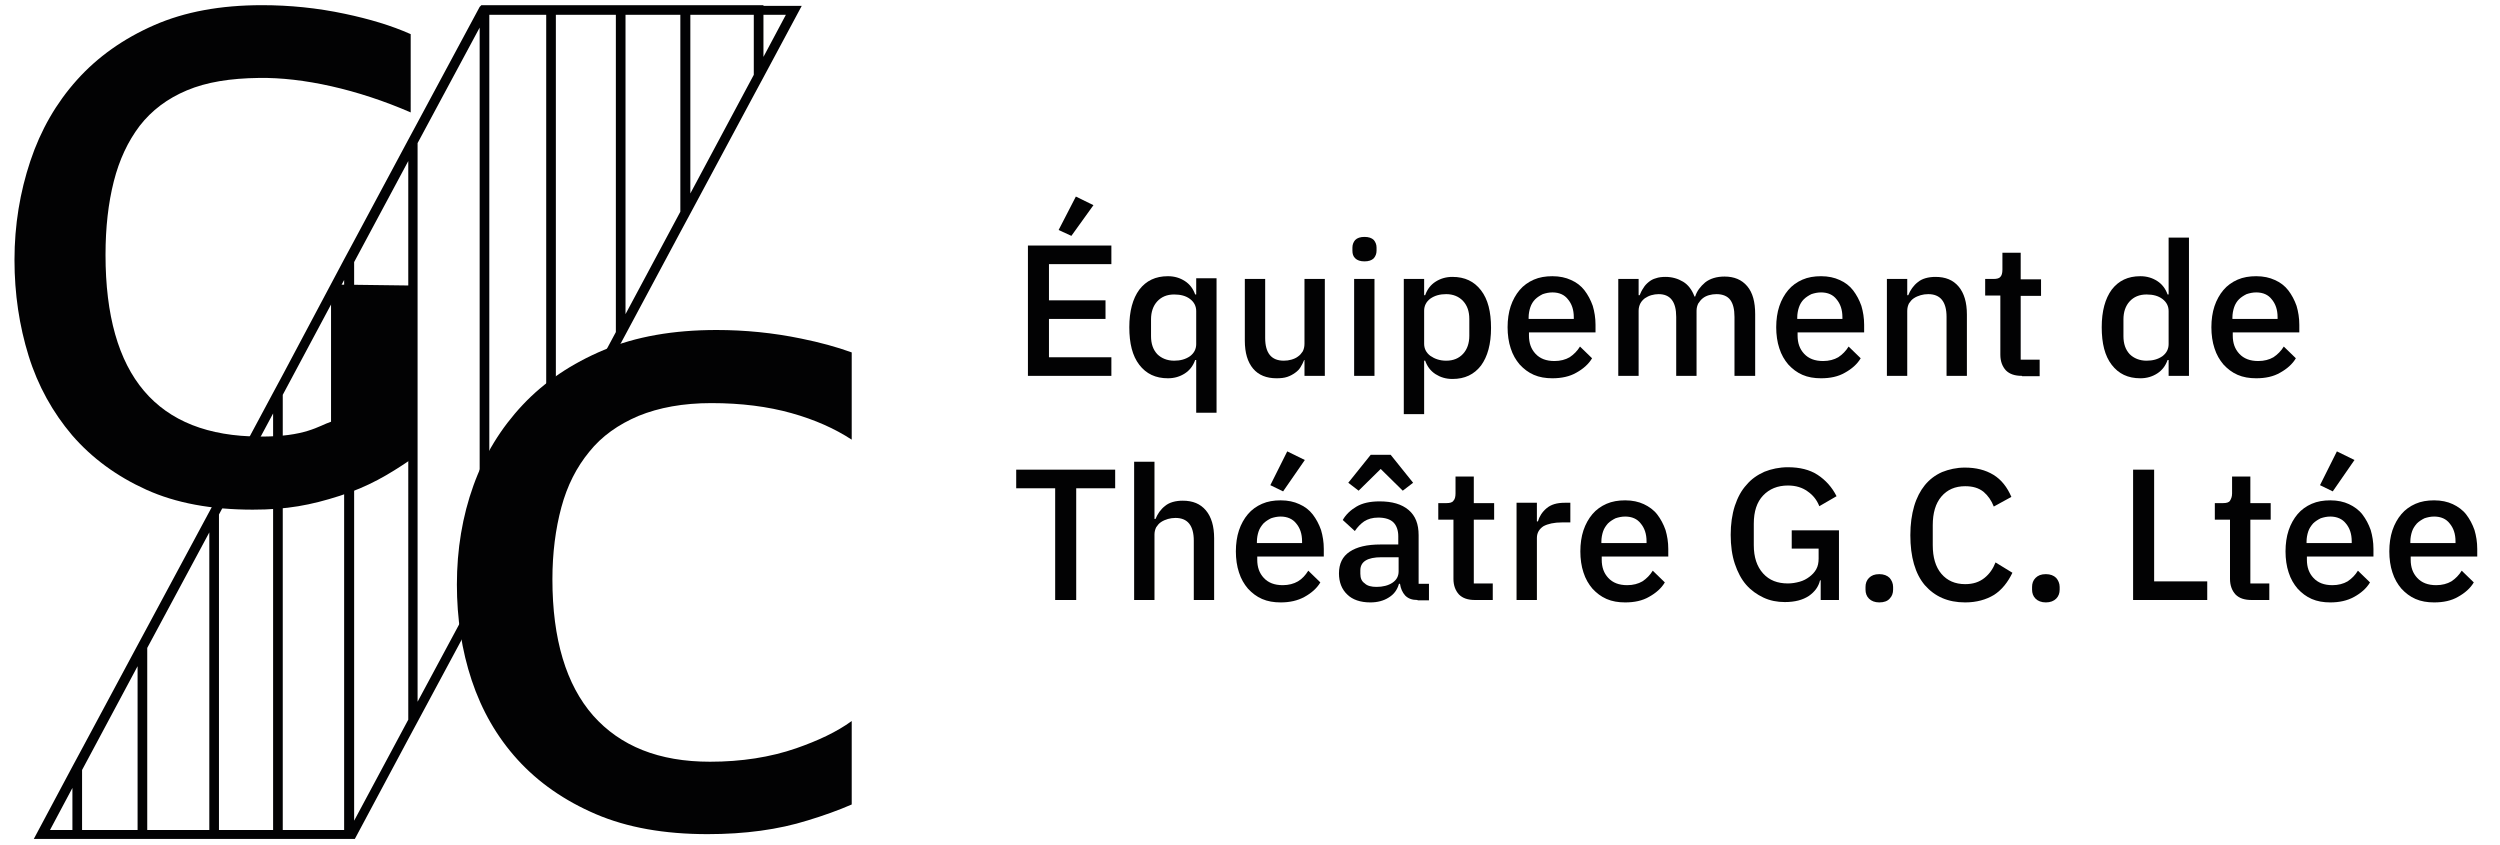 <?xml version="1.0" encoding="utf-8"?>
<!-- Generator: Adobe Illustrator 23.0.4, SVG Export Plug-In . SVG Version: 6.00 Build 0)  -->
<svg version="1.1" id="Calque_1" xmlns="http://www.w3.org/2000/svg" xmlns:xlink="http://www.w3.org/1999/xlink" x="0px" y="0px"
	 viewBox="0 0 725 245" style="enable-background:new 0 0 725 245;" xml:space="preserve">
<style type="text/css">
	.st0{fill:#020203;}
	.st1{enable-background:new    ;}
</style>
<g>
	<g>
		<path class="st0" d="M221.4,1.5h-2.8h-18.4h-2.8h-15.9h-2.8h-17.4h-2.8h-16.4h-2.5L139.1,2l-18,33.5l-2.8,5.2L102.6,70l-2.8,5.2
			L82,108.7l-2.8,5.2l-15.7,29.3l-2.8,5.2l-18,33.5l-2.8,5.2l-16.1,30l-2.8,5.2l-11.2,21H21h2.8h16.1h2.8h18h2.8h15.7H82h17.8h2.8
			h0.3l15.4-28.8l2.8-5.2l18-33.5l2.8-5.2l16.5-30.7l2.8-5.2l17.4-32.5l2.8-5.2l15.9-29.7l2.8-5.2l18.4-34.3l2.8-5.2l11.2-20.9
			h-11.1V1.5z M21,240.7h-6.5l6.5-12.2V240.7z M39.9,240.7H23.8v-17.4l16.1-30.1V240.7z M60.7,240.7h-18v-52.8l18-33.5V240.7z
			 M79.2,240.7H63.5v-91.5l15.7-29.3V240.7z M99.8,240.7H82V114.5l17.8-33.3V240.7z M118.4,208.7L102.7,238V76l15.7-29.3
			C118.4,46.7,118.4,208.7,118.4,208.7z M139.1,170l-18,33.5v-162l18-33.5V170z M158.4,134l-16.5,30.7V4.3h16.5V134z M178.6,96.3
			l-17.4,32.5V4.3h17.4V96.3z M197.3,61.4l-15.9,29.7V4.3h15.9V61.4z M218.6,21.7l-18.4,34.4V4.3h18.4V21.7z M221.4,4.3h6.5
			l-6.5,12.2V4.3z"/>
		<g>
			<path class="st0" d="M100,4c-8-1.7-16-2.5-24-2.5c-12,0-22.4,1.9-31.3,5.8s-16.4,9.2-22.4,15.9S11.8,37.7,8.8,46.7
				S4.2,65.2,4.2,75.4c0,9.8,1.4,19.1,4.1,27.8s7,16.4,12.6,23c5.7,6.6,12.9,11.9,21.5,15.8s18.9,5.8,30.9,5.8
				c9.9,0,16.8-1.3,25.2-4s14.1-6.1,20.6-10.5V82.8L96,82.5v39.8c-3.6,1.2-7.4,4.4-20.7,4.3c-29.8-0.1-44.7-17.6-44.7-52.7
				c0-7.9,0.8-15,2.4-21.3c1.6-6.3,4.1-11.6,7.5-16.1c3.5-4.5,8-7.9,13.7-10.3s12.6-3.5,20.9-3.6c12.7-0.2,28.6,3.3,44,10V9.9
				C113.5,7.4,107.1,5.5,100,4z"/>
		</g>
		<g>
			<path class="st0" d="M230.9,217c-7.5,2.6-15.9,3.9-25,3.9c-14.8,0-26-4.5-33.9-13.4c-7.8-8.9-11.8-22.1-11.8-39.5
				c0-7.6,0.9-14.6,2.6-20.9c1.7-6.3,4.4-11.6,8.1-16.1c3.6-4.5,8.4-7.9,14.3-10.4c5.9-2.4,12.9-3.7,21.1-3.7c8.7,0,16.4,1,23.2,2.9
				s12.6,4.5,17.5,7.7v-25.3c-4.4-1.6-9.2-2.9-14.6-4c-8.2-1.7-16.4-2.5-24.6-2.5c-12.5,0-23.4,1.9-32.7,5.8s-17.2,9.2-23.5,15.9
				c-6.3,6.7-11.1,14.5-14.3,23.4c-3.2,8.9-4.8,18.5-4.8,28.7c0,9.8,1.4,19.1,4.3,27.8c2.9,8.7,7.3,16.4,13.3,23
				s13.6,11.9,22.7,15.8s19.9,5.8,32.4,5.8c10.8,0,20.5-1.3,29.1-4c4.6-1.4,8.8-2.9,12.7-4.6v-24.2
				C242.6,212.3,237.2,214.8,230.9,217z"/>
		</g>
	</g>
	<g class="st1">
		<path class="st0" d="M298.1,109V71.2h24.2v5.4h-18.1v10.5h16.4v5.4h-16.4v11.1h18.1v5.4H298.1z M310.7,68.4l-3.7-1.7L312,57
			l5.1,2.5L310.7,68.4z"/>
		<path class="st0" d="M346.9,104.4h-0.3c-0.6,1.7-1.6,3-3,3.9c-1.4,0.9-3,1.4-4.9,1.4c-3.6,0-6.3-1.3-8.3-3.9
			c-2-2.6-2.9-6.2-2.9-10.9s1-8.3,2.9-10.9c2-2.6,4.7-3.9,8.3-3.9c1.9,0,3.5,0.5,4.9,1.4c1.4,0.9,2.4,2.2,3,3.9h0.3v-4.7h5.9v39
			h-5.9V104.4z M340.5,104.6c1.8,0,3.3-0.4,4.6-1.3c1.2-0.9,1.8-2.1,1.8-3.5v-9.6c0-1.4-0.6-2.6-1.8-3.5c-1.2-0.9-2.7-1.3-4.6-1.3
			c-2.1,0-3.7,0.7-4.9,2c-1.2,1.3-1.8,3.1-1.8,5.2v4.9c0,2.2,0.6,3.9,1.8,5.2C336.8,103.9,338.5,104.6,340.5,104.6z"/>
		<path class="st0" d="M378.4,104.4h-0.2c-0.3,0.7-0.6,1.4-1,2c-0.4,0.7-0.9,1.2-1.6,1.7s-1.4,0.9-2.3,1.2c-0.9,0.3-1.9,0.4-3.1,0.4
			c-2.9,0-5.2-0.9-6.8-2.8c-1.6-1.9-2.4-4.6-2.4-8.1V80.9h5.9V98c0,4.4,1.8,6.6,5.4,6.6c0.8,0,1.5-0.1,2.2-0.3
			c0.7-0.2,1.4-0.5,1.9-0.9c0.6-0.4,1-0.9,1.4-1.5c0.3-0.6,0.5-1.3,0.5-2.2V80.9h5.9V109h-5.9V104.4z"/>
		<path class="st0" d="M395.7,75.8c-1.2,0-2.1-0.3-2.7-0.9c-0.6-0.6-0.8-1.3-0.8-2.2v-0.9c0-0.9,0.3-1.6,0.8-2.2
			c0.6-0.6,1.5-0.9,2.7-0.9c1.2,0,2.1,0.3,2.7,0.9c0.5,0.6,0.8,1.3,0.8,2.2v0.9c0,0.9-0.3,1.6-0.8,2.2
			C397.8,75.5,396.9,75.8,395.7,75.8z M392.7,80.9h5.9V109h-5.9V80.9z"/>
		<path class="st0" d="M407.1,80.9h5.9v4.7h0.3c0.6-1.7,1.6-3,3-3.9c1.4-0.9,3-1.4,4.9-1.4c3.6,0,6.3,1.3,8.3,3.9
			c2,2.6,2.9,6.2,2.9,10.9s-1,8.3-2.9,10.9c-2,2.6-4.7,3.9-8.3,3.9c-1.9,0-3.5-0.5-4.9-1.4c-1.4-0.9-2.4-2.2-3-3.9H413v15.5h-5.9
			V80.9z M419.4,104.6c2.1,0,3.7-0.7,4.9-2c1.2-1.3,1.8-3.1,1.8-5.2v-4.9c0-2.2-0.6-3.9-1.8-5.2c-1.2-1.3-2.9-2-4.9-2
			c-1.8,0-3.3,0.4-4.6,1.3c-1.2,0.9-1.8,2.1-1.8,3.5v9.6c0,1.4,0.6,2.6,1.8,3.5C416.1,104.1,417.6,104.6,419.4,104.6z"/>
		<path class="st0" d="M450.2,109.7c-2,0-3.8-0.3-5.4-1c-1.6-0.7-2.9-1.7-4.1-3c-1.1-1.3-2-2.8-2.6-4.7c-0.6-1.8-0.9-3.9-0.9-6.1
			c0-2.2,0.3-4.3,0.9-6.1c0.6-1.8,1.5-3.4,2.6-4.7c1.1-1.3,2.5-2.3,4.1-3c1.6-0.7,3.4-1,5.4-1c2.1,0,3.9,0.4,5.4,1.1
			c1.6,0.7,2.9,1.7,3.9,3c1,1.3,1.8,2.8,2.4,4.5c0.5,1.7,0.8,3.5,0.8,5.5v2.2h-19.3v0.9c0,2.2,0.6,3.9,1.9,5.3
			c1.3,1.4,3.1,2.1,5.5,2.1c1.7,0,3.2-0.4,4.4-1.1c1.2-0.8,2.2-1.8,3-3.1l3.5,3.4c-1,1.7-2.6,3.1-4.6,4.2
			C455.2,109.2,452.8,109.7,450.2,109.7z M450.2,84.8c-1,0-1.9,0.2-2.8,0.5c-0.8,0.4-1.6,0.9-2.2,1.5c-0.6,0.6-1.1,1.4-1.4,2.3
			c-0.3,0.9-0.5,1.9-0.5,3v0.4h13.1V92c0-2.2-0.6-3.9-1.7-5.2C453.7,85.5,452.2,84.8,450.2,84.8z"/>
		<path class="st0" d="M469.3,109V80.9h5.9v4.7h0.3c0.3-0.7,0.6-1.4,1.1-2.1c0.4-0.7,0.9-1.2,1.5-1.7c0.6-0.5,1.3-0.9,2.1-1.1
			c0.8-0.3,1.8-0.4,2.8-0.4c1.9,0,3.6,0.5,5.1,1.4c1.5,0.9,2.6,2.4,3.3,4.3h0.2c0.5-1.6,1.5-2.9,2.9-4.1c1.4-1.1,3.3-1.7,5.6-1.7
			c2.8,0,5,0.9,6.6,2.8c1.6,1.9,2.3,4.6,2.3,8.1V109H503V91.9c0-2.2-0.4-3.8-1.2-4.9c-0.8-1.1-2.2-1.7-4-1.7c-0.8,0-1.5,0.1-2.2,0.3
			c-0.7,0.2-1.3,0.5-1.8,0.9c-0.5,0.4-0.9,0.9-1.3,1.5c-0.3,0.6-0.5,1.3-0.5,2.1V109h-5.9V91.9c0-4.4-1.7-6.6-5.1-6.6
			c-0.7,0-1.4,0.1-2.1,0.3c-0.7,0.2-1.3,0.5-1.9,0.9c-0.5,0.4-1,0.9-1.3,1.5c-0.3,0.6-0.5,1.3-0.5,2.1V109H469.3z"/>
		<path class="st0" d="M528.1,109.7c-2,0-3.8-0.3-5.4-1c-1.6-0.7-2.9-1.7-4.1-3c-1.1-1.3-2-2.8-2.6-4.7c-0.6-1.8-0.9-3.9-0.9-6.1
			c0-2.2,0.3-4.3,0.9-6.1c0.6-1.8,1.5-3.4,2.6-4.7c1.1-1.3,2.5-2.3,4.1-3c1.6-0.7,3.4-1,5.4-1c2.1,0,3.9,0.4,5.4,1.1
			c1.6,0.7,2.9,1.7,3.9,3c1,1.3,1.8,2.8,2.4,4.5c0.5,1.7,0.8,3.5,0.8,5.5v2.2h-19.3v0.9c0,2.2,0.6,3.9,1.9,5.3
			c1.3,1.4,3.1,2.1,5.5,2.1c1.7,0,3.2-0.4,4.4-1.1c1.2-0.8,2.2-1.8,3-3.1l3.5,3.4c-1,1.7-2.6,3.1-4.6,4.2
			C533.1,109.2,530.8,109.7,528.1,109.7z M528.1,84.8c-1,0-1.9,0.2-2.8,0.5c-0.8,0.4-1.6,0.9-2.2,1.5c-0.6,0.6-1.1,1.4-1.4,2.3
			c-0.3,0.9-0.5,1.9-0.5,3v0.4h13.1V92c0-2.2-0.6-3.9-1.7-5.2C531.6,85.5,530.1,84.8,528.1,84.8z"/>
		<path class="st0" d="M547.2,109V80.9h5.9v4.7h0.3c0.6-1.5,1.5-2.8,2.8-3.8c1.2-1,3-1.5,5.1-1.5c2.9,0,5.1,0.9,6.7,2.8
			s2.4,4.6,2.4,8.1V109h-5.9V91.9c0-4.4-1.8-6.6-5.3-6.6c-0.8,0-1.5,0.1-2.2,0.3c-0.7,0.2-1.4,0.5-2,0.9c-0.6,0.4-1,0.9-1.4,1.5
			c-0.3,0.6-0.5,1.3-0.5,2.2V109H547.2z"/>
		<path class="st0" d="M586.4,109c-2.1,0-3.6-0.5-4.7-1.6c-1-1.1-1.6-2.6-1.6-4.5V85.7h-4.4v-4.8h2.4c1,0,1.7-0.2,2-0.6
			c0.4-0.4,0.6-1.1,0.6-2.1v-4.9h5.3v7.7h5.9v4.8h-5.9v18.5h5.5v4.8H586.4z"/>
		<path class="st0" d="M628.9,104.4h-0.3c-0.6,1.7-1.6,3-3,3.9c-1.4,0.9-3,1.4-4.9,1.4c-3.6,0-6.3-1.3-8.3-3.9
			c-2-2.6-2.9-6.2-2.9-10.9s1-8.3,2.9-10.9c2-2.6,4.7-3.9,8.3-3.9c1.9,0,3.5,0.5,4.9,1.4c1.4,0.9,2.4,2.2,3,3.9h0.3V68.9h5.9V109
			h-5.9V104.4z M622.5,104.6c1.8,0,3.3-0.4,4.6-1.3c1.2-0.9,1.8-2.1,1.8-3.5v-9.6c0-1.4-0.6-2.6-1.8-3.5c-1.2-0.9-2.7-1.3-4.6-1.3
			c-2.1,0-3.7,0.7-4.9,2c-1.2,1.3-1.8,3.1-1.8,5.2v4.9c0,2.2,0.6,3.9,1.8,5.2C618.8,103.9,620.5,104.6,622.5,104.6z"/>
		<path class="st0" d="M654.3,109.7c-2,0-3.8-0.3-5.4-1c-1.6-0.7-2.9-1.7-4.1-3c-1.1-1.3-2-2.8-2.6-4.7c-0.6-1.8-0.9-3.9-0.9-6.1
			c0-2.2,0.3-4.3,0.9-6.1c0.6-1.8,1.5-3.4,2.6-4.7c1.1-1.3,2.5-2.3,4.1-3c1.6-0.7,3.4-1,5.4-1c2.1,0,3.9,0.4,5.4,1.1
			c1.6,0.7,2.9,1.7,3.9,3c1,1.3,1.8,2.8,2.4,4.5c0.5,1.7,0.8,3.5,0.8,5.5v2.2h-19.3v0.9c0,2.2,0.6,3.9,1.9,5.3
			c1.3,1.4,3.1,2.1,5.5,2.1c1.7,0,3.2-0.4,4.4-1.1c1.2-0.8,2.2-1.8,3-3.1l3.5,3.4c-1,1.7-2.6,3.1-4.6,4.2
			C659.3,109.2,657,109.7,654.3,109.7z M654.3,84.8c-1,0-1.9,0.2-2.8,0.5c-0.8,0.4-1.6,0.9-2.2,1.5c-0.6,0.6-1.1,1.4-1.4,2.3
			c-0.3,0.9-0.5,1.9-0.5,3v0.4h13.1V92c0-2.2-0.6-3.9-1.7-5.2C657.8,85.5,656.3,84.8,654.3,84.8z"/>
	</g>
	<g class="st1">
		<path class="st0" d="M312.1,141.6V174H306v-32.4h-11.3v-5.4h28.7v5.4H312.1z"/>
		<path class="st0" d="M328.9,133.9h5.9v16.6h0.3c0.6-1.5,1.5-2.8,2.8-3.8c1.2-1,3-1.5,5.1-1.5c2.9,0,5.1,0.9,6.7,2.8
			c1.6,1.9,2.4,4.6,2.4,8.1V174h-5.9v-17.2c0-4.4-1.8-6.6-5.3-6.6c-0.8,0-1.5,0.1-2.2,0.3c-0.7,0.2-1.4,0.5-2,0.9
			c-0.6,0.4-1,0.9-1.4,1.5c-0.3,0.6-0.5,1.3-0.5,2.1V174h-5.9V133.9z"/>
		<path class="st0" d="M371.4,174.7c-2,0-3.8-0.3-5.4-1c-1.6-0.7-2.9-1.7-4.1-3c-1.1-1.3-2-2.8-2.6-4.7c-0.6-1.8-0.9-3.9-0.9-6.1
			c0-2.2,0.3-4.3,0.9-6.1c0.6-1.8,1.5-3.4,2.6-4.7c1.1-1.3,2.5-2.3,4.1-3c1.6-0.7,3.4-1,5.4-1c2.1,0,3.9,0.4,5.4,1.1
			c1.6,0.7,2.9,1.7,3.9,3c1,1.3,1.8,2.8,2.4,4.5c0.5,1.7,0.8,3.5,0.8,5.5v2.2h-19.3v0.9c0,2.2,0.6,3.9,1.9,5.3s3.1,2.1,5.5,2.1
			c1.7,0,3.2-0.4,4.4-1.1s2.2-1.8,3-3.1l3.5,3.4c-1,1.7-2.6,3.1-4.6,4.2C376.3,174.2,374,174.7,371.4,174.7z M371.4,149.8
			c-1,0-1.9,0.2-2.8,0.5c-0.8,0.4-1.6,0.9-2.2,1.5c-0.6,0.7-1.1,1.4-1.4,2.3c-0.3,0.9-0.5,1.9-0.5,3v0.4h13.1V157
			c0-2.2-0.6-3.9-1.7-5.2C374.9,150.5,373.3,149.8,371.4,149.8z M372.1,142.5l-3.7-1.8l4.9-9.8l5.1,2.5L372.1,142.5z"/>
		<path class="st0" d="M411.1,174c-1.6,0-2.7-0.4-3.6-1.3c-0.8-0.9-1.3-2-1.5-3.4h-0.3c-0.5,1.8-1.5,3.1-3,4
			c-1.4,0.9-3.2,1.4-5.3,1.4c-2.9,0-5.2-0.8-6.7-2.3c-1.6-1.5-2.4-3.6-2.4-6.1c0-2.8,1-4.9,3.1-6.3s5-2.1,9-2.1h5.1v-2.4
			c0-1.7-0.5-3.1-1.4-4c-0.9-0.9-2.4-1.4-4.4-1.4c-1.7,0-3,0.4-4.1,1.1c-1,0.7-1.9,1.6-2.7,2.8l-3.5-3.2c0.9-1.6,2.3-2.9,4-3.9
			c1.7-1,3.9-1.5,6.7-1.5c3.6,0,6.4,0.8,8.4,2.5c2,1.7,2.9,4.1,2.9,7.3v14.1h3v4.8H411.1z M403.3,131.9l6.5,8.1l-3,2.3l-6.4-6.3
			l-6.4,6.3l-3-2.3l6.5-8.1H403.3z M399.2,170.2c1.8,0,3.4-0.4,4.6-1.2c1.2-0.8,1.8-1.9,1.8-3.3v-4.1h-5c-4.1,0-6.1,1.3-6.1,3.8v1
			c0,1.3,0.4,2.2,1.3,2.8C396.5,169.9,397.7,170.2,399.2,170.2z"/>
		<path class="st0" d="M427.8,174c-2.1,0-3.6-0.5-4.7-1.6c-1-1.1-1.6-2.6-1.6-4.5v-17.2h-4.4v-4.8h2.4c1,0,1.7-0.2,2-0.7
			c0.4-0.4,0.6-1.1,0.6-2.1v-4.9h5.3v7.7h5.9v4.8h-5.9v18.5h5.5v4.8H427.8z"/>
		<path class="st0" d="M439.8,174v-28.2h5.9v5.4h0.3c0.4-1.4,1.2-2.7,2.5-3.8c1.3-1.1,3-1.6,5.3-1.6h1.6v5.7H453
			c-2.3,0-4.1,0.4-5.4,1.1c-1.2,0.8-1.9,1.9-1.9,3.4v18H439.8z"/>
		<path class="st0" d="M471.3,174.7c-2,0-3.8-0.3-5.4-1c-1.6-0.7-2.9-1.7-4.1-3c-1.1-1.3-2-2.8-2.6-4.7c-0.6-1.8-0.9-3.9-0.9-6.1
			c0-2.2,0.3-4.3,0.9-6.1c0.6-1.8,1.5-3.4,2.6-4.7c1.1-1.3,2.5-2.3,4.1-3c1.6-0.7,3.4-1,5.4-1c2.1,0,3.9,0.4,5.4,1.1s2.9,1.7,3.9,3
			c1,1.3,1.8,2.8,2.4,4.5c0.5,1.7,0.8,3.5,0.8,5.5v2.2h-19.3v0.9c0,2.2,0.6,3.9,1.9,5.3c1.3,1.4,3.1,2.1,5.5,2.1
			c1.7,0,3.2-0.4,4.4-1.1c1.2-0.8,2.2-1.8,3-3.1l3.5,3.4c-1,1.7-2.6,3.1-4.6,4.2C476.3,174.2,474,174.7,471.3,174.7z M471.3,149.8
			c-1,0-1.9,0.2-2.8,0.5c-0.8,0.4-1.6,0.9-2.2,1.5c-0.6,0.7-1.1,1.4-1.4,2.3c-0.3,0.9-0.5,1.9-0.5,3v0.4h13.1V157
			c0-2.2-0.6-3.9-1.7-5.2C474.8,150.5,473.3,149.8,471.3,149.8z"/>
		<path class="st0" d="M528,168.3h-0.2c-0.4,1.8-1.5,3.3-3.2,4.5c-1.8,1.2-4.1,1.8-7,1.8c-2.2,0-4.3-0.4-6.2-1.3s-3.6-2.1-5-3.7
			c-1.4-1.6-2.5-3.7-3.3-6.1c-0.8-2.4-1.2-5.2-1.2-8.4c0-3.1,0.4-5.9,1.2-8.4c0.8-2.4,1.9-4.5,3.4-6.1c1.4-1.7,3.2-2.9,5.2-3.8
			c2-0.8,4.3-1.3,6.8-1.3c3.4,0,6.3,0.7,8.6,2.2s4.2,3.6,5.5,6.2l-5,2.9c-0.7-1.8-1.8-3.2-3.4-4.3c-1.5-1.1-3.4-1.7-5.7-1.7
			c-3,0-5.4,1-7.2,2.9s-2.7,4.6-2.7,8.2v6.2c0,3.5,0.9,6.2,2.7,8.2s4.2,2.9,7.2,2.9c1.2,0,2.3-0.2,3.4-0.5c1.1-0.3,2-0.8,2.8-1.4
			c0.8-0.6,1.5-1.3,2-2.2c0.5-0.9,0.7-1.9,0.7-3.1v-2.9h-7.8v-5.3h13.7V174H528V168.3z"/>
		<path class="st0" d="M545,174.7c-1.3,0-2.3-0.4-3-1.1c-0.7-0.7-1-1.6-1-2.6v-0.8c0-1,0.3-1.9,1-2.6c0.7-0.7,1.6-1.1,3-1.1
			c1.3,0,2.3,0.4,3,1.1c0.6,0.7,1,1.6,1,2.6v0.8c0,1-0.3,1.9-1,2.6C547.4,174.3,546.4,174.7,545,174.7z"/>
		<path class="st0" d="M569.9,174.7c-5,0-8.8-1.7-11.7-5c-2.8-3.3-4.2-8.2-4.2-14.5c0-3.2,0.4-6,1.1-8.4c0.7-2.4,1.8-4.5,3.1-6.1
			c1.4-1.7,3-2.9,5-3.8c2-0.8,4.2-1.3,6.6-1.3c3.3,0,6,0.7,8.3,2.1s4,3.6,5.2,6.4l-5.1,2.8c-0.7-1.8-1.7-3.2-3-4.3
			c-1.4-1.1-3.1-1.6-5.3-1.6c-2.9,0-5.2,1-6.9,3c-1.7,2-2.5,4.8-2.5,8.3v5.8c0,3.5,0.8,6.3,2.5,8.3c1.7,2,4,3,6.9,3
			c2.3,0,4.1-0.6,5.6-1.8s2.5-2.7,3.2-4.5l4.9,3c-1.3,2.7-3,4.9-5.3,6.4C576,173.9,573.2,174.7,569.9,174.7z"/>
		<path class="st0" d="M593.3,174.7c-1.3,0-2.3-0.4-3-1.1c-0.7-0.7-1-1.6-1-2.6v-0.8c0-1,0.3-1.9,1-2.6c0.7-0.7,1.6-1.1,3-1.1
			c1.3,0,2.3,0.4,3,1.1c0.6,0.7,1,1.6,1,2.6v0.8c0,1-0.3,1.9-1,2.6C595.6,174.3,594.6,174.7,593.3,174.7z"/>
		<path class="st0" d="M618.6,174v-37.8h6.1v32.4h15.4v5.4H618.6z"/>
		<path class="st0" d="M653,174c-2.1,0-3.6-0.5-4.7-1.6c-1-1.1-1.6-2.6-1.6-4.5v-17.2h-4.4v-4.8h2.4c1,0,1.7-0.2,2-0.7
			s0.6-1.1,0.6-2.1v-4.9h5.3v7.7h5.9v4.8h-5.9v18.5h5.5v4.8H653z"/>
		<path class="st0" d="M675.8,174.7c-2,0-3.8-0.3-5.4-1c-1.6-0.7-2.9-1.7-4.1-3c-1.1-1.3-2-2.8-2.6-4.7c-0.6-1.8-0.9-3.9-0.9-6.1
			c0-2.2,0.3-4.3,0.9-6.1c0.6-1.8,1.5-3.4,2.6-4.7c1.1-1.3,2.5-2.3,4.1-3c1.6-0.7,3.4-1,5.4-1c2.1,0,3.9,0.4,5.4,1.1s2.9,1.7,3.9,3
			c1,1.3,1.8,2.8,2.4,4.5c0.5,1.7,0.8,3.5,0.8,5.5v2.2H669v0.9c0,2.2,0.6,3.9,1.9,5.3c1.3,1.4,3.1,2.1,5.5,2.1
			c1.7,0,3.2-0.4,4.4-1.1c1.2-0.8,2.2-1.8,3-3.1l3.5,3.4c-1,1.7-2.6,3.1-4.6,4.2C680.7,174.2,678.4,174.7,675.8,174.7z M675.8,149.8
			c-1,0-1.9,0.2-2.8,0.5c-0.8,0.4-1.6,0.9-2.2,1.5c-0.6,0.7-1.1,1.4-1.4,2.3c-0.3,0.9-0.5,1.9-0.5,3v0.4h13.1V157
			c0-2.2-0.6-3.9-1.7-5.2C679.3,150.5,677.7,149.8,675.8,149.8z M676.5,142.5l-3.7-1.8l4.9-9.8l5.1,2.5L676.5,142.5z"/>
		<path class="st0" d="M705.9,174.7c-2,0-3.8-0.3-5.4-1c-1.6-0.7-2.9-1.7-4.1-3c-1.1-1.3-2-2.8-2.6-4.7c-0.6-1.8-0.9-3.9-0.9-6.1
			c0-2.2,0.3-4.3,0.9-6.1c0.6-1.8,1.5-3.4,2.6-4.7c1.1-1.3,2.5-2.3,4.1-3c1.6-0.7,3.4-1,5.4-1c2.1,0,3.9,0.4,5.4,1.1s2.9,1.7,3.9,3
			c1,1.3,1.8,2.8,2.4,4.5c0.5,1.7,0.8,3.5,0.8,5.5v2.2h-19.3v0.9c0,2.2,0.6,3.9,1.9,5.3c1.3,1.4,3.1,2.1,5.5,2.1
			c1.7,0,3.2-0.4,4.4-1.1c1.2-0.8,2.2-1.8,3-3.1l3.5,3.4c-1,1.7-2.6,3.1-4.6,4.2C710.9,174.2,708.6,174.7,705.9,174.7z M705.9,149.8
			c-1,0-1.9,0.2-2.8,0.5c-0.8,0.4-1.6,0.9-2.2,1.5c-0.6,0.7-1.1,1.4-1.4,2.3c-0.3,0.9-0.5,1.9-0.5,3v0.4h13.1V157
			c0-2.2-0.6-3.9-1.7-5.2C709.4,150.5,707.9,149.8,705.9,149.8z"/>
	</g>
</g>
</svg>
